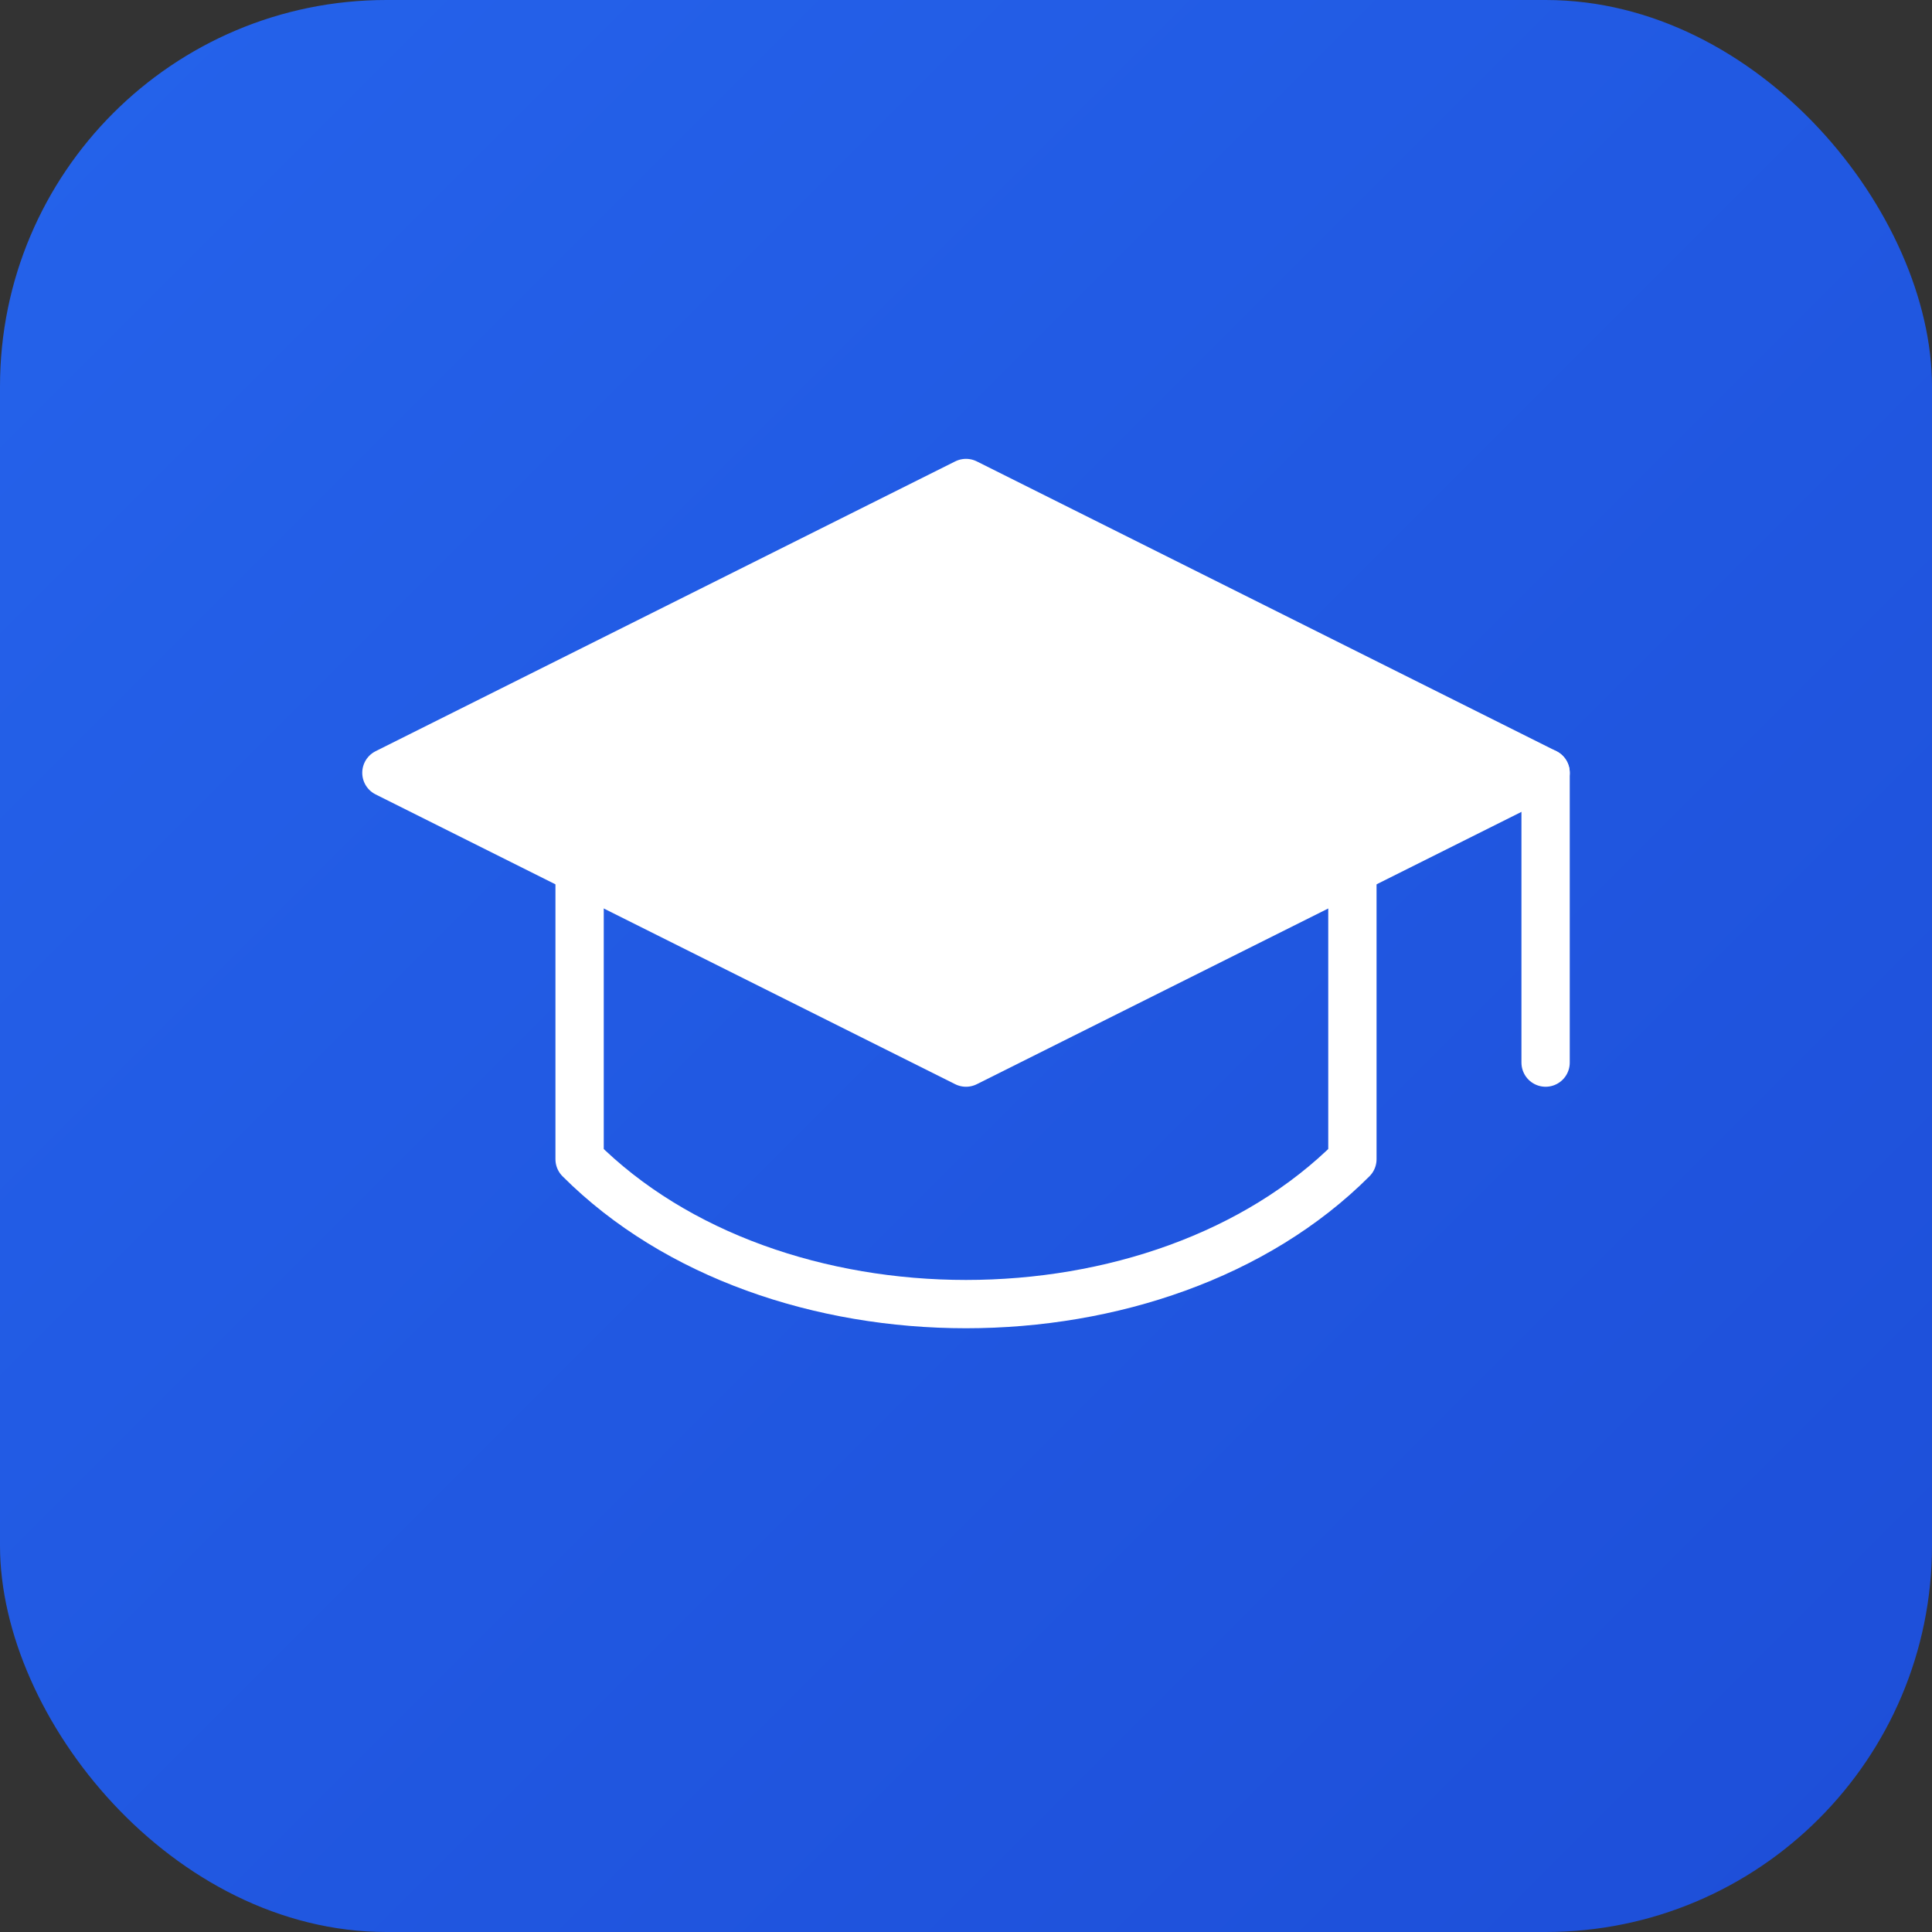 <svg viewBox="0 0 100 100" xmlns="http://www.w3.org/2000/svg">
  <rect x="0" y="0" width="100" height="100" fill="#333333" stroke="none"/>
  <defs>
    <linearGradient id="grad" x1="0%" y1="0%" x2="100%" y2="100%">
      <stop offset="0%" style="stop-color:#2563eb;stop-opacity:1" />
      <stop offset="100%" style="stop-color:#1d4ed8;stop-opacity:1" />
    </linearGradient>
  </defs>
  
  <!-- Rounded square background -->
  <rect width="100" height="100" rx="20" fill="url(#grad)"/>
  
  <!-- Graduation cap icon -->
  <g transform="translate(50, 50)">
    <!-- Cap top -->
    <path d="M -30 -10 L 0 -25 L 30 -10 L 0 5 Z" fill="white" stroke="white" stroke-width="2.5" stroke-linecap="round" stroke-linejoin="round"/>
    
    <!-- Cap sides -->
    <path d="M -20 -5 L -20 10 C -10 20 10 20 20 10 L 20 -5" fill="none" stroke="white" stroke-width="2.5" stroke-linecap="round" stroke-linejoin="round"/>
    
    <!-- Tassel -->
    <line x1="30" y1="-10" x2="30" y2="5" stroke="white" stroke-width="2.5" stroke-linecap="round"/>
  </g>
</svg>
